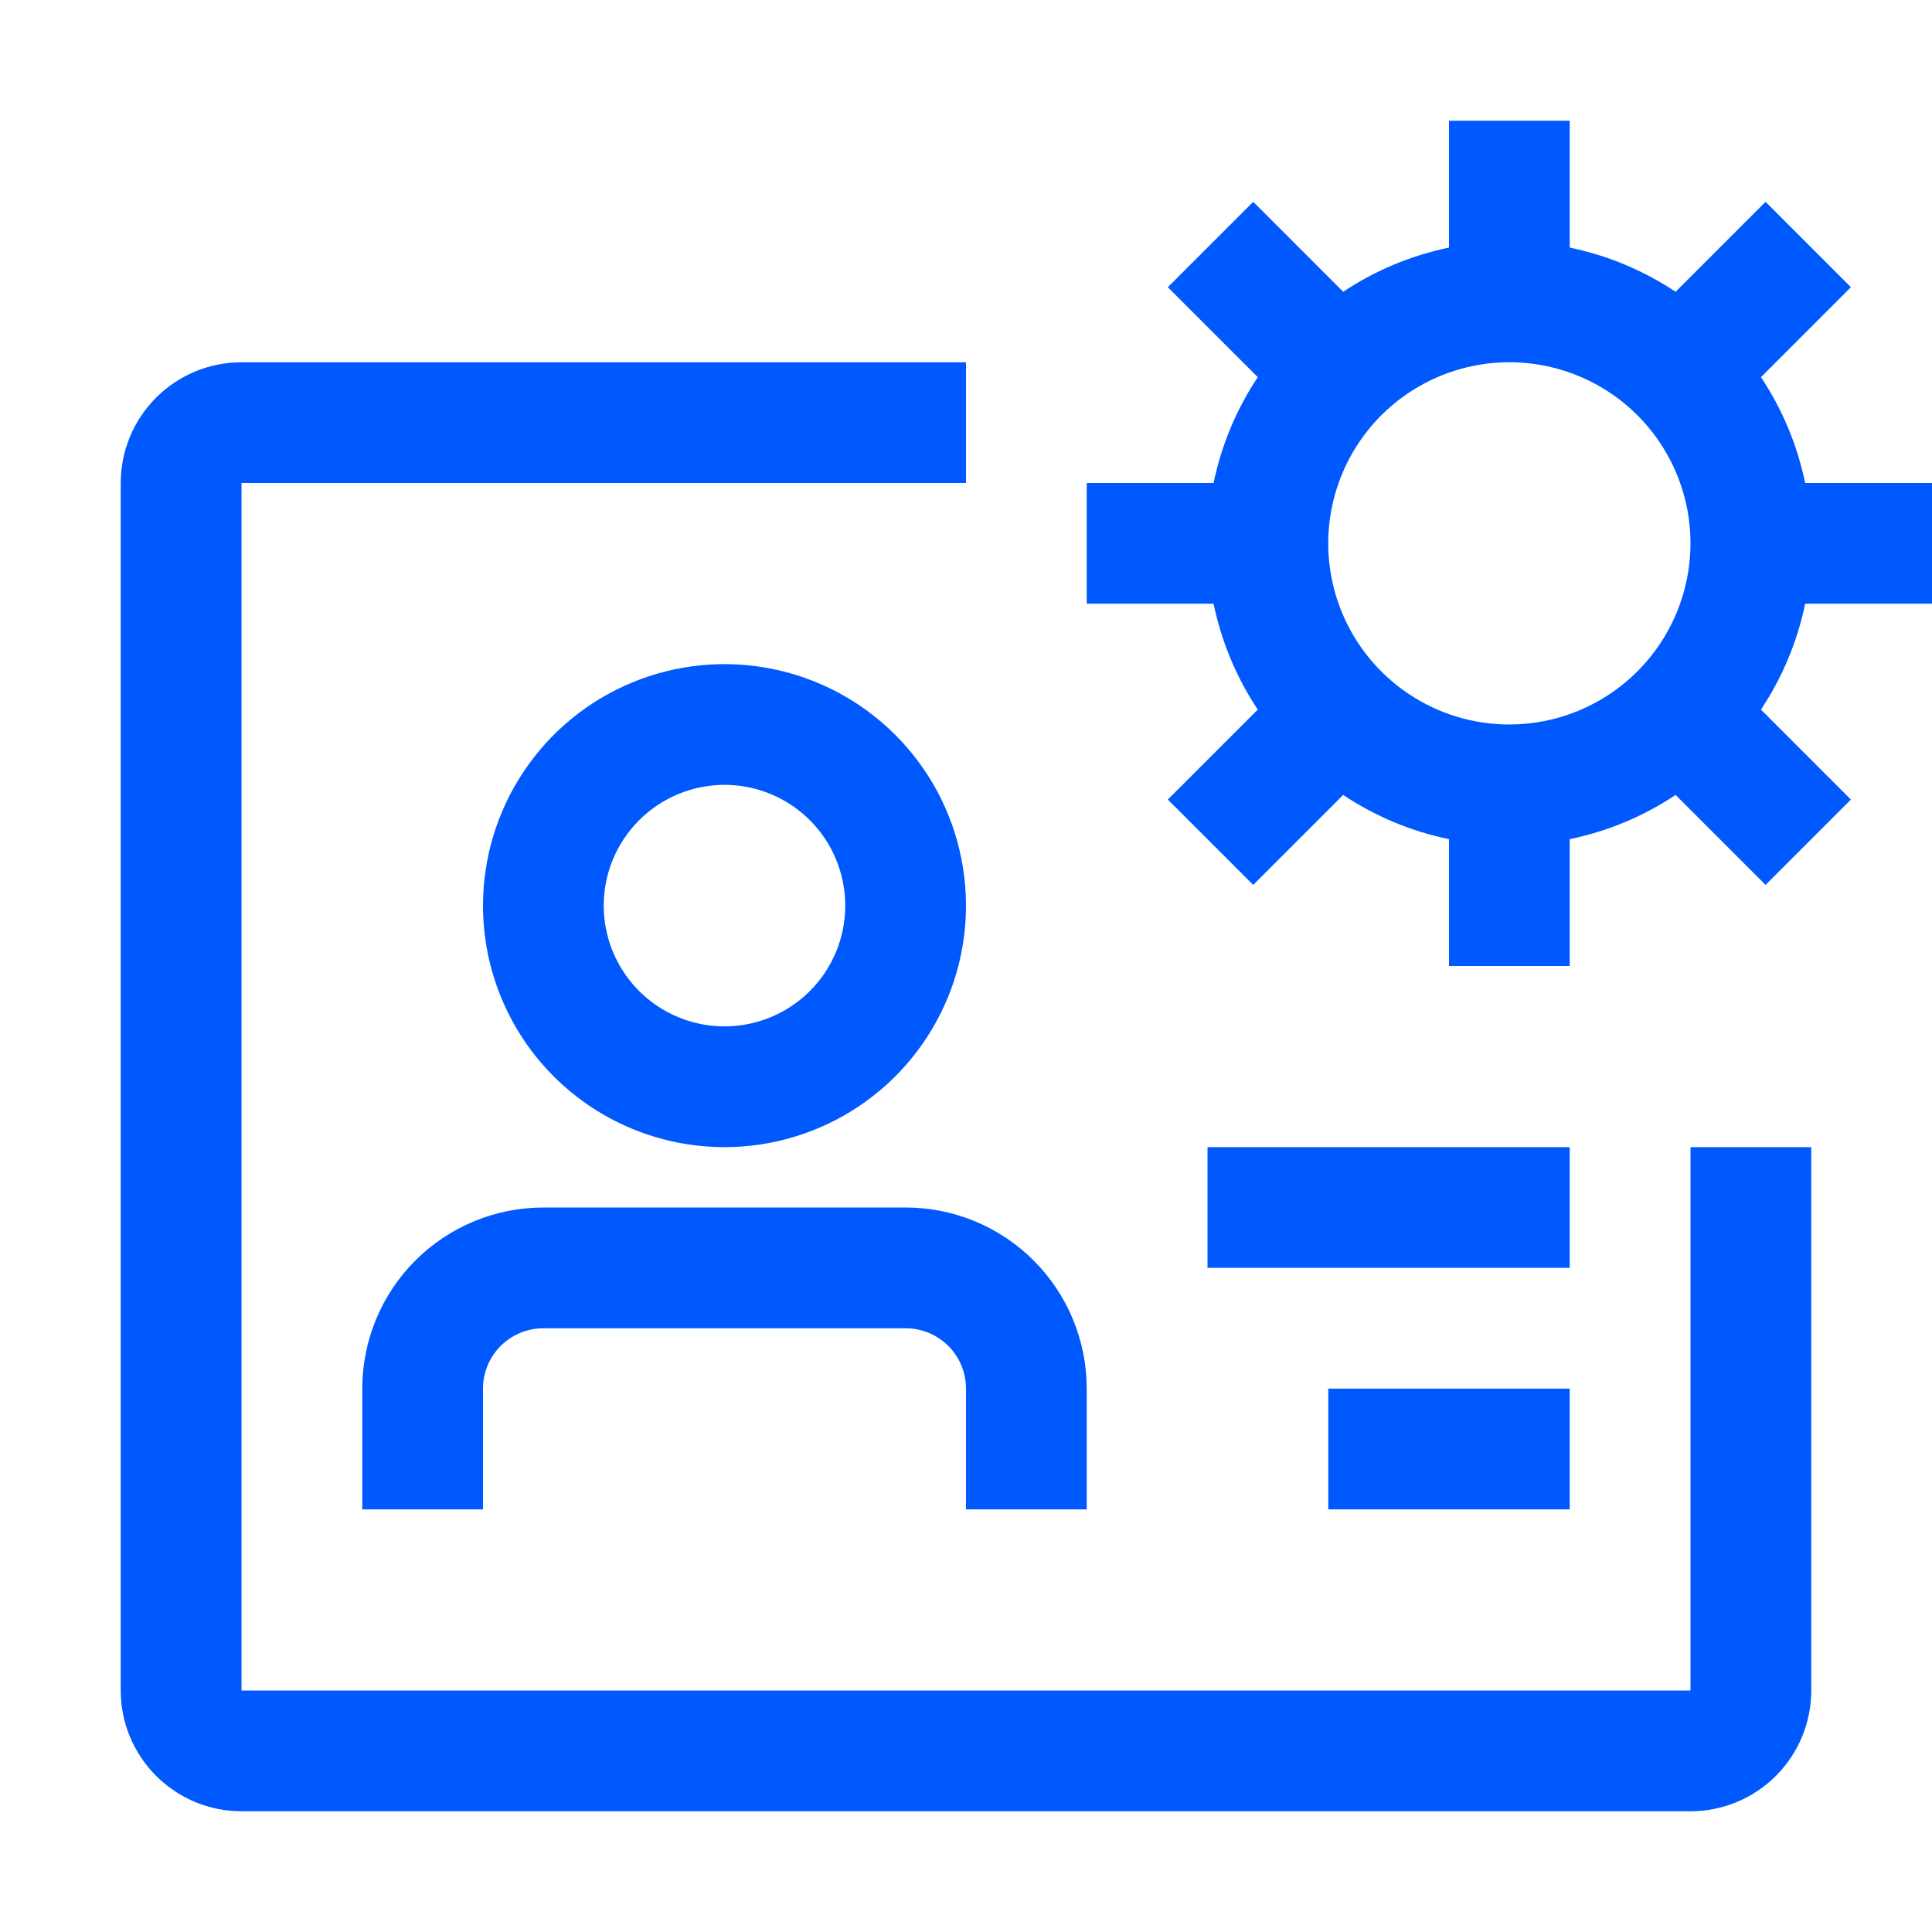 <svg width="41" height="41" viewBox="0 0 41 41" fill="none" xmlns="http://www.w3.org/2000/svg">
<path d="M19.219 25.625H11.531C10.512 25.625 9.534 26.03 8.813 26.751C8.092 27.472 7.688 28.449 7.688 29.469V32.031H10.25V29.469C10.25 29.129 10.385 28.803 10.625 28.563C10.866 28.323 11.191 28.188 11.531 28.188H19.219C19.559 28.188 19.884 28.323 20.125 28.563C20.365 28.803 20.5 29.129 20.5 29.469V32.031H23.062V29.469C23.062 28.449 22.657 27.472 21.937 26.751C21.216 26.03 20.238 25.625 19.219 25.625ZM15.375 24.344C16.389 24.344 17.38 24.043 18.222 23.48C19.065 22.917 19.722 22.116 20.11 21.18C20.498 20.244 20.599 19.213 20.401 18.219C20.204 17.225 19.716 16.312 18.999 15.595C18.282 14.878 17.369 14.39 16.375 14.192C15.381 13.995 14.35 14.096 13.414 14.484C12.477 14.872 11.677 15.529 11.114 16.372C10.551 17.214 10.25 18.205 10.25 19.219C10.25 20.578 10.79 21.882 11.751 22.843C12.712 23.804 14.016 24.344 15.375 24.344ZM15.375 16.656C15.882 16.656 16.377 16.806 16.799 17.088C17.22 17.37 17.549 17.77 17.742 18.238C17.936 18.706 17.987 19.222 17.888 19.719C17.789 20.216 17.545 20.672 17.187 21.031C16.829 21.389 16.372 21.633 15.875 21.732C15.378 21.831 14.863 21.78 14.394 21.586C13.926 21.392 13.526 21.064 13.244 20.642C12.963 20.221 12.812 19.726 12.812 19.219C12.812 18.539 13.082 17.887 13.563 17.407C14.044 16.926 14.695 16.656 15.375 16.656Z" fill="#0059FF"/>
<path d="M35.875 24.344V35.875H5.125V10.25H20.5V7.688H5.125C4.445 7.688 3.794 7.957 3.313 8.438C2.832 8.919 2.562 9.57 2.562 10.25V35.875C2.562 36.555 2.832 37.206 3.313 37.687C3.794 38.167 4.445 38.438 5.125 38.438H35.875C36.555 38.438 37.206 38.167 37.687 37.687C38.167 37.206 38.438 36.555 38.438 35.875V24.344H35.875Z" fill="#0059FF"/>
<path d="M25.625 24.344H33.312V26.906H25.625V24.344ZM28.188 29.469H33.312V32.031H28.188V29.469ZM41 12.812V10.25H38.308C38.143 9.448 37.824 8.685 37.37 8.004L39.279 6.095L37.468 4.283L35.559 6.192C34.877 5.738 34.114 5.42 33.312 5.254V2.562H30.75V5.254C29.948 5.42 29.185 5.738 28.504 6.192L26.595 4.283L24.783 6.095L26.692 8.004C26.238 8.685 25.92 9.448 25.754 10.25H23.062V12.812H25.754C25.92 13.614 26.238 14.377 26.692 15.059L24.783 16.968L26.595 18.779L28.504 16.87C29.185 17.324 29.948 17.643 30.75 17.808V20.5H33.312V17.808C34.114 17.643 34.877 17.324 35.559 16.87L37.468 18.779L39.279 16.968L37.37 15.059C37.824 14.377 38.143 13.614 38.308 12.812H41ZM32.031 15.375C31.271 15.375 30.528 15.15 29.896 14.727C29.264 14.305 28.771 13.704 28.48 13.002C28.189 12.3 28.113 11.527 28.261 10.781C28.41 10.036 28.776 9.351 29.313 8.813C29.851 8.276 30.536 7.91 31.281 7.761C32.027 7.613 32.8 7.689 33.502 7.98C34.205 8.271 34.805 8.764 35.227 9.396C35.65 10.028 35.875 10.771 35.875 11.531C35.874 12.55 35.469 13.527 34.748 14.248C34.027 14.969 33.05 15.374 32.031 15.375Z" fill="#0059FF"/>
</svg>

